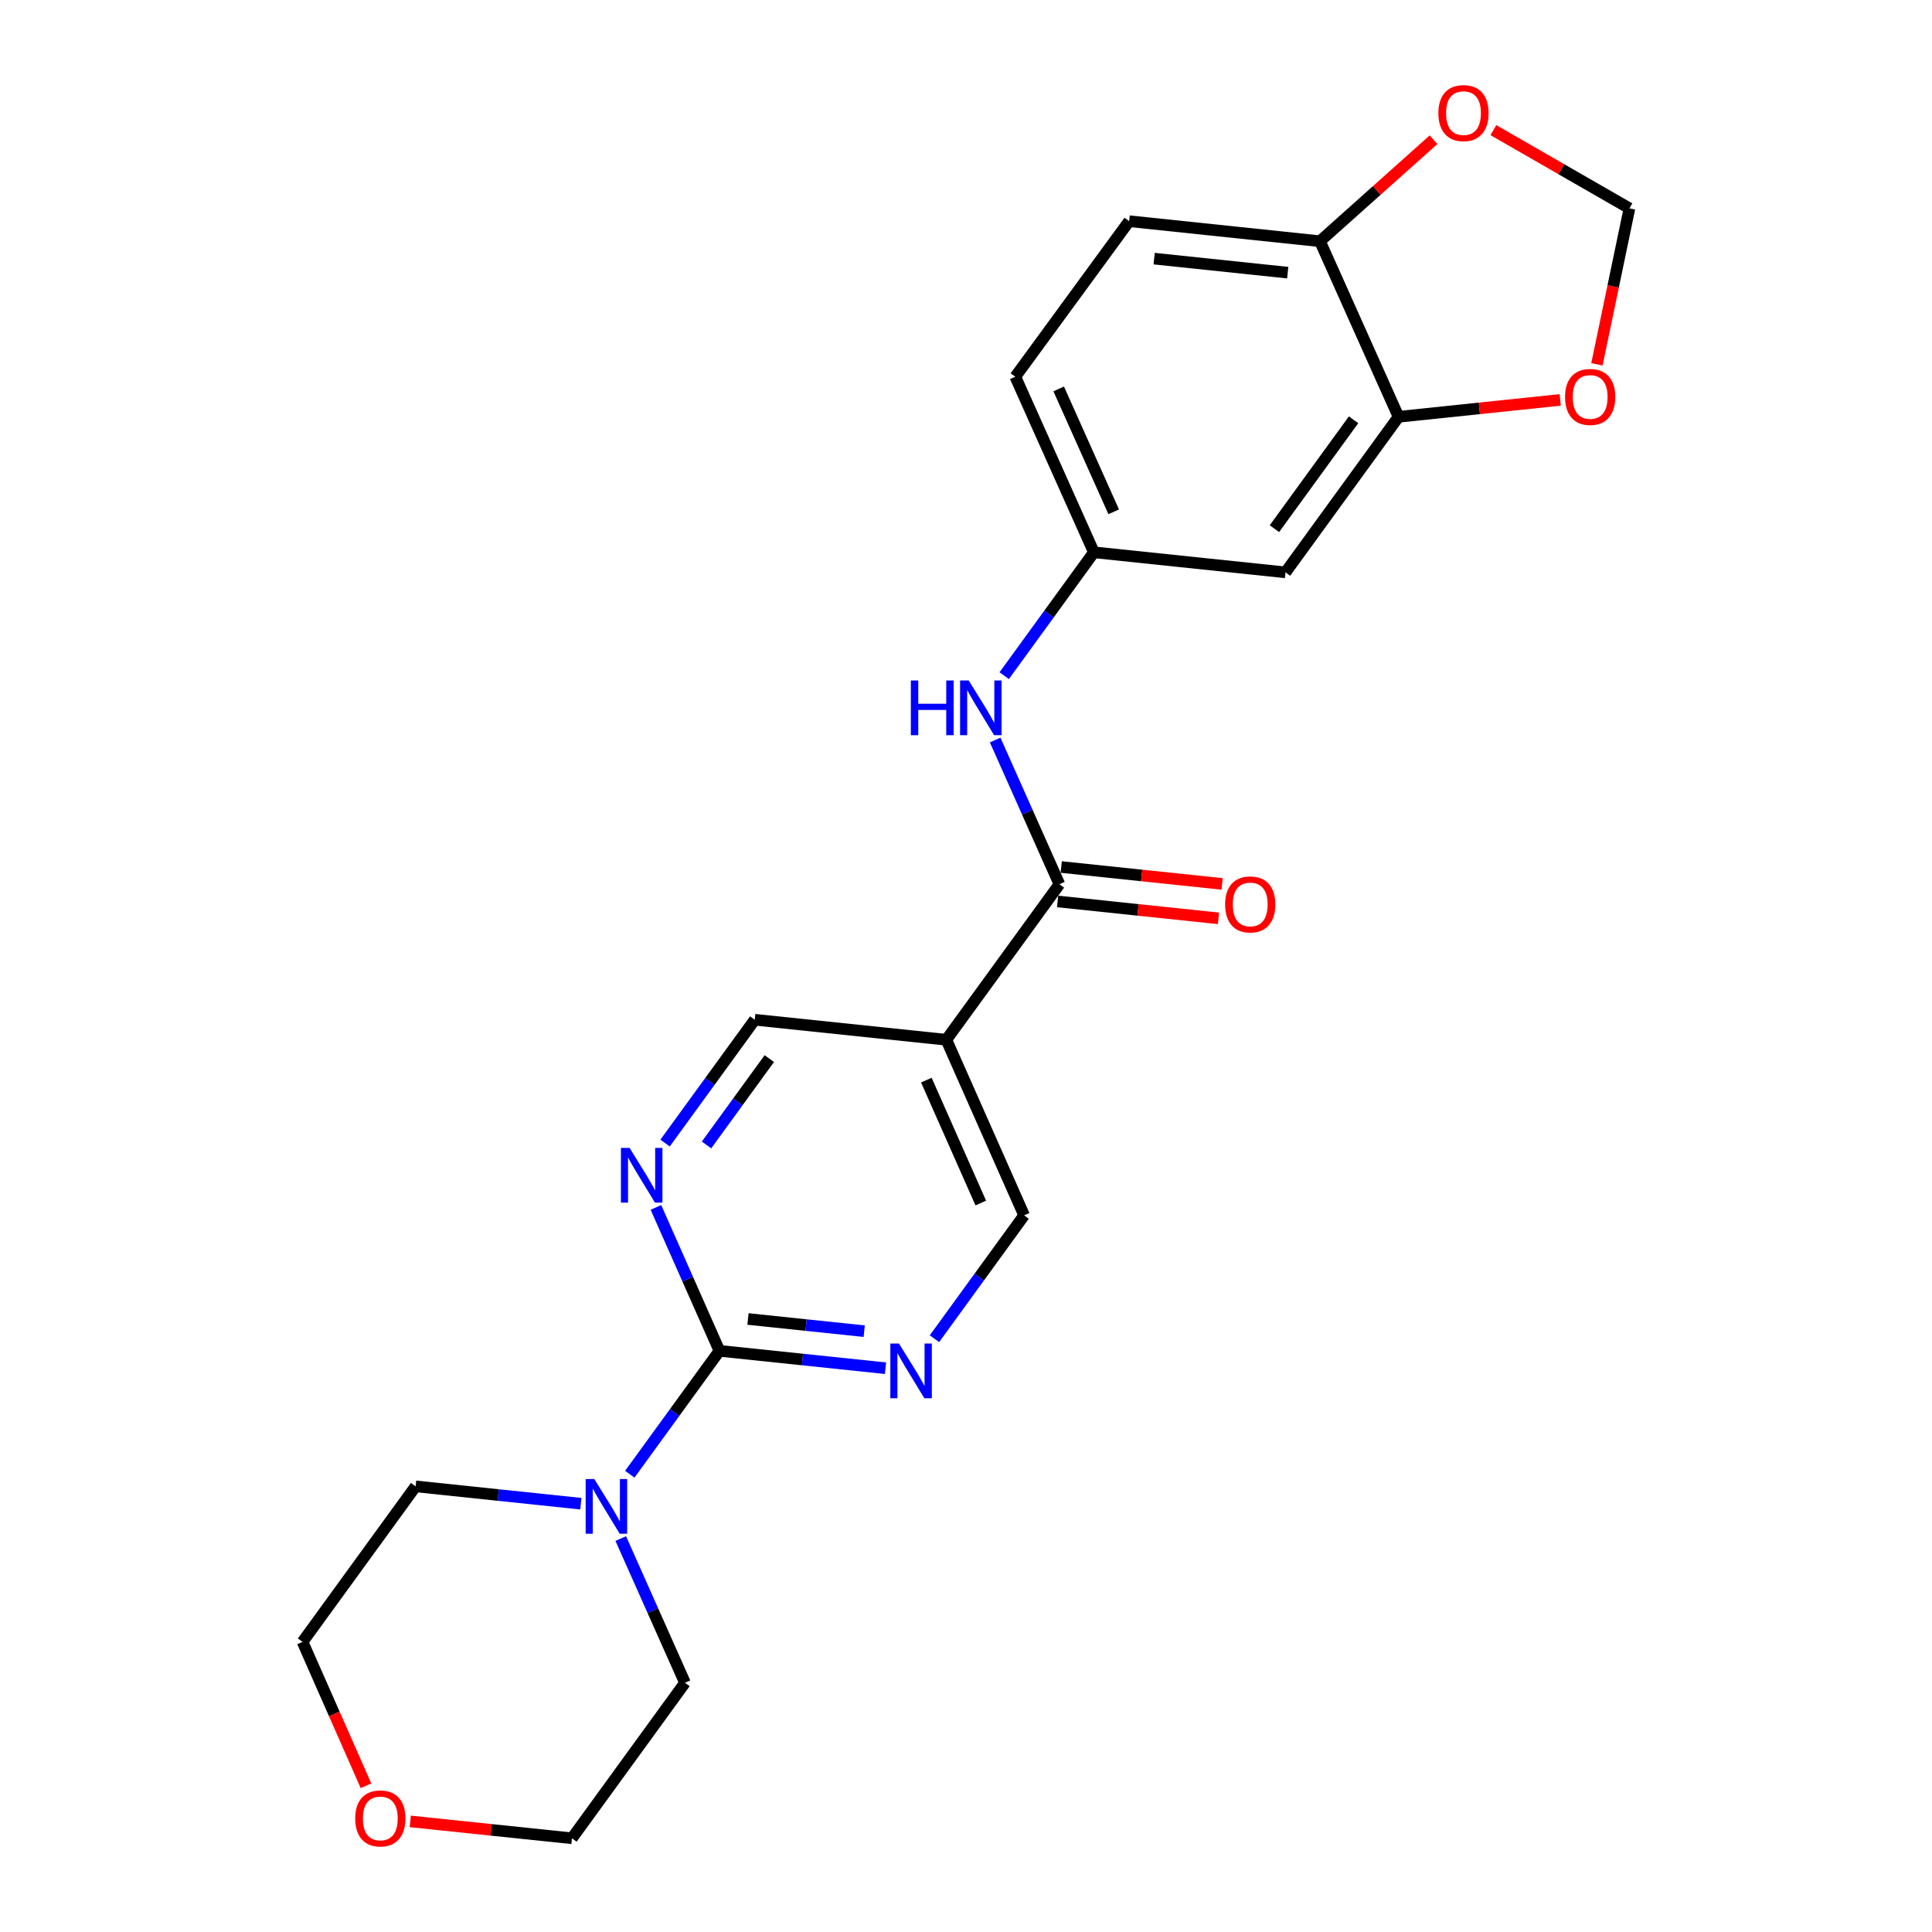 <?xml version='1.0' encoding='iso-8859-1'?>
<svg version='1.1' baseProfile='full'
              xmlns='http://www.w3.org/2000/svg'
                      xmlns:rdkit='http://www.rdkit.org/xml'
                      xmlns:xlink='http://www.w3.org/1999/xlink'
                  xml:space='preserve'
width='1000px' height='1000px' viewBox='0 0 1000 1000'>
<!-- END OF HEADER -->
<rect style='opacity:1.0;fill:#FFFFFF;stroke:none' width='1000' height='1000' x='0' y='0'> </rect>
<path class='bond-1' d='M 372.39,699.186 L 415.365,703.686' style='fill:none;fill-rule:evenodd;stroke:#000000;stroke-width:6px;stroke-linecap:butt;stroke-linejoin:miter;stroke-opacity:1' />
<path class='bond-1' d='M 415.365,703.686 L 458.339,708.186' style='fill:none;fill-rule:evenodd;stroke:#0000FF;stroke-width:6px;stroke-linecap:butt;stroke-linejoin:miter;stroke-opacity:1' />
<path class='bond-1' d='M 387.149,682.711 L 417.231,685.861' style='fill:none;fill-rule:evenodd;stroke:#000000;stroke-width:6px;stroke-linecap:butt;stroke-linejoin:miter;stroke-opacity:1' />
<path class='bond-1' d='M 417.231,685.861 L 447.313,689.011' style='fill:none;fill-rule:evenodd;stroke:#0000FF;stroke-width:6px;stroke-linecap:butt;stroke-linejoin:miter;stroke-opacity:1' />
<path class='bond-2' d='M 372.39,699.186 L 355.948,662.069' style='fill:none;fill-rule:evenodd;stroke:#000000;stroke-width:6px;stroke-linecap:butt;stroke-linejoin:miter;stroke-opacity:1' />
<path class='bond-2' d='M 355.948,662.069 L 339.506,624.953' style='fill:none;fill-rule:evenodd;stroke:#0000FF;stroke-width:6px;stroke-linecap:butt;stroke-linejoin:miter;stroke-opacity:1' />
<path class='bond-4' d='M 372.39,699.186 L 349.185,731.119' style='fill:none;fill-rule:evenodd;stroke:#000000;stroke-width:6px;stroke-linecap:butt;stroke-linejoin:miter;stroke-opacity:1' />
<path class='bond-4' d='M 349.185,731.119 L 325.98,763.051' style='fill:none;fill-rule:evenodd;stroke:#0000FF;stroke-width:6px;stroke-linecap:butt;stroke-linejoin:miter;stroke-opacity:1' />
<path class='bond-0' d='M 548.352,457.677 L 489.824,538.18' style='fill:none;fill-rule:evenodd;stroke:#000000;stroke-width:6px;stroke-linecap:butt;stroke-linejoin:miter;stroke-opacity:1' />
<path class='bond-5' d='M 548.352,457.677 L 531.725,420.358' style='fill:none;fill-rule:evenodd;stroke:#000000;stroke-width:6px;stroke-linecap:butt;stroke-linejoin:miter;stroke-opacity:1' />
<path class='bond-5' d='M 531.725,420.358 L 515.099,383.039' style='fill:none;fill-rule:evenodd;stroke:#0000FF;stroke-width:6px;stroke-linecap:butt;stroke-linejoin:miter;stroke-opacity:1' />
<path class='bond-15' d='M 547.415,466.589 L 589.056,470.963' style='fill:none;fill-rule:evenodd;stroke:#000000;stroke-width:6px;stroke-linecap:butt;stroke-linejoin:miter;stroke-opacity:1' />
<path class='bond-15' d='M 589.056,470.963 L 630.697,475.338' style='fill:none;fill-rule:evenodd;stroke:#FF0000;stroke-width:6px;stroke-linecap:butt;stroke-linejoin:miter;stroke-opacity:1' />
<path class='bond-15' d='M 549.288,448.764 L 590.929,453.139' style='fill:none;fill-rule:evenodd;stroke:#000000;stroke-width:6px;stroke-linecap:butt;stroke-linejoin:miter;stroke-opacity:1' />
<path class='bond-15' d='M 590.929,453.139 L 632.57,457.513' style='fill:none;fill-rule:evenodd;stroke:#FF0000;stroke-width:6px;stroke-linecap:butt;stroke-linejoin:miter;stroke-opacity:1' />
<path class='bond-9' d='M 483.67,692.923 L 506.875,660.991' style='fill:none;fill-rule:evenodd;stroke:#0000FF;stroke-width:6px;stroke-linecap:butt;stroke-linejoin:miter;stroke-opacity:1' />
<path class='bond-9' d='M 506.875,660.991 L 530.08,629.058' style='fill:none;fill-rule:evenodd;stroke:#000000;stroke-width:6px;stroke-linecap:butt;stroke-linejoin:miter;stroke-opacity:1' />
<path class='bond-8' d='M 344.238,591.66 L 367.45,559.737' style='fill:none;fill-rule:evenodd;stroke:#0000FF;stroke-width:6px;stroke-linecap:butt;stroke-linejoin:miter;stroke-opacity:1' />
<path class='bond-8' d='M 367.45,559.737 L 390.661,527.814' style='fill:none;fill-rule:evenodd;stroke:#000000;stroke-width:6px;stroke-linecap:butt;stroke-linejoin:miter;stroke-opacity:1' />
<path class='bond-8' d='M 365.697,592.623 L 381.945,570.277' style='fill:none;fill-rule:evenodd;stroke:#0000FF;stroke-width:6px;stroke-linecap:butt;stroke-linejoin:miter;stroke-opacity:1' />
<path class='bond-8' d='M 381.945,570.277 L 398.193,547.931' style='fill:none;fill-rule:evenodd;stroke:#000000;stroke-width:6px;stroke-linecap:butt;stroke-linejoin:miter;stroke-opacity:1' />
<path class='bond-3' d='M 489.824,538.18 L 390.661,527.814' style='fill:none;fill-rule:evenodd;stroke:#000000;stroke-width:6px;stroke-linecap:butt;stroke-linejoin:miter;stroke-opacity:1' />
<path class='bond-23' d='M 489.824,538.18 L 530.08,629.058' style='fill:none;fill-rule:evenodd;stroke:#000000;stroke-width:6px;stroke-linecap:butt;stroke-linejoin:miter;stroke-opacity:1' />
<path class='bond-23' d='M 479.475,559.071 L 507.655,622.685' style='fill:none;fill-rule:evenodd;stroke:#000000;stroke-width:6px;stroke-linecap:butt;stroke-linejoin:miter;stroke-opacity:1' />
<path class='bond-19' d='M 300.659,778.312 L 257.888,773.823' style='fill:none;fill-rule:evenodd;stroke:#0000FF;stroke-width:6px;stroke-linecap:butt;stroke-linejoin:miter;stroke-opacity:1' />
<path class='bond-19' d='M 257.888,773.823 L 215.117,769.334' style='fill:none;fill-rule:evenodd;stroke:#000000;stroke-width:6px;stroke-linecap:butt;stroke-linejoin:miter;stroke-opacity:1' />
<path class='bond-20' d='M 321.301,796.358 L 337.924,833.682' style='fill:none;fill-rule:evenodd;stroke:#0000FF;stroke-width:6px;stroke-linecap:butt;stroke-linejoin:miter;stroke-opacity:1' />
<path class='bond-20' d='M 337.924,833.682 L 354.547,871.006' style='fill:none;fill-rule:evenodd;stroke:#000000;stroke-width:6px;stroke-linecap:butt;stroke-linejoin:miter;stroke-opacity:1' />
<path class='bond-12' d='M 519.777,349.732 L 542.986,317.799' style='fill:none;fill-rule:evenodd;stroke:#0000FF;stroke-width:6px;stroke-linecap:butt;stroke-linejoin:miter;stroke-opacity:1' />
<path class='bond-12' d='M 542.986,317.799 L 566.195,285.867' style='fill:none;fill-rule:evenodd;stroke:#000000;stroke-width:6px;stroke-linecap:butt;stroke-linejoin:miter;stroke-opacity:1' />
<path class='bond-6' d='M 723.886,215.739 L 665.368,296.252' style='fill:none;fill-rule:evenodd;stroke:#000000;stroke-width:6px;stroke-linecap:butt;stroke-linejoin:miter;stroke-opacity:1' />
<path class='bond-6' d='M 700.61,217.278 L 659.647,273.638' style='fill:none;fill-rule:evenodd;stroke:#000000;stroke-width:6px;stroke-linecap:butt;stroke-linejoin:miter;stroke-opacity:1' />
<path class='bond-11' d='M 723.886,215.739 L 765.73,211.366' style='fill:none;fill-rule:evenodd;stroke:#000000;stroke-width:6px;stroke-linecap:butt;stroke-linejoin:miter;stroke-opacity:1' />
<path class='bond-11' d='M 765.73,211.366 L 807.575,206.993' style='fill:none;fill-rule:evenodd;stroke:#FF0000;stroke-width:6px;stroke-linecap:butt;stroke-linejoin:miter;stroke-opacity:1' />
<path class='bond-25' d='M 723.886,215.739 L 683.211,124.86' style='fill:none;fill-rule:evenodd;stroke:#000000;stroke-width:6px;stroke-linecap:butt;stroke-linejoin:miter;stroke-opacity:1' />
<path class='bond-7' d='M 665.368,296.252 L 566.195,285.867' style='fill:none;fill-rule:evenodd;stroke:#000000;stroke-width:6px;stroke-linecap:butt;stroke-linejoin:miter;stroke-opacity:1' />
<path class='bond-10' d='M 683.211,124.86 L 584.446,114.485' style='fill:none;fill-rule:evenodd;stroke:#000000;stroke-width:6px;stroke-linecap:butt;stroke-linejoin:miter;stroke-opacity:1' />
<path class='bond-10' d='M 666.524,141.129 L 597.388,133.866' style='fill:none;fill-rule:evenodd;stroke:#000000;stroke-width:6px;stroke-linecap:butt;stroke-linejoin:miter;stroke-opacity:1' />
<path class='bond-13' d='M 683.211,124.86 L 712.61,98.585' style='fill:none;fill-rule:evenodd;stroke:#000000;stroke-width:6px;stroke-linecap:butt;stroke-linejoin:miter;stroke-opacity:1' />
<path class='bond-13' d='M 712.61,98.585 L 742.01,72.311' style='fill:none;fill-rule:evenodd;stroke:#FF0000;stroke-width:6px;stroke-linecap:butt;stroke-linejoin:miter;stroke-opacity:1' />
<path class='bond-14' d='M 826.573,188.563 L 834.987,148.203' style='fill:none;fill-rule:evenodd;stroke:#FF0000;stroke-width:6px;stroke-linecap:butt;stroke-linejoin:miter;stroke-opacity:1' />
<path class='bond-14' d='M 834.987,148.203 L 843.401,107.844' style='fill:none;fill-rule:evenodd;stroke:#000000;stroke-width:6px;stroke-linecap:butt;stroke-linejoin:miter;stroke-opacity:1' />
<path class='bond-18' d='M 566.195,285.867 L 525.52,194.988' style='fill:none;fill-rule:evenodd;stroke:#000000;stroke-width:6px;stroke-linecap:butt;stroke-linejoin:miter;stroke-opacity:1' />
<path class='bond-18' d='M 576.453,264.913 L 547.98,201.298' style='fill:none;fill-rule:evenodd;stroke:#000000;stroke-width:6px;stroke-linecap:butt;stroke-linejoin:miter;stroke-opacity:1' />
<path class='bond-26' d='M 772.978,67.363 L 808.189,87.603' style='fill:none;fill-rule:evenodd;stroke:#FF0000;stroke-width:6px;stroke-linecap:butt;stroke-linejoin:miter;stroke-opacity:1' />
<path class='bond-26' d='M 808.189,87.603 L 843.401,107.844' style='fill:none;fill-rule:evenodd;stroke:#000000;stroke-width:6px;stroke-linecap:butt;stroke-linejoin:miter;stroke-opacity:1' />
<path class='bond-16' d='M 212.349,942.753 L 254.194,947.126' style='fill:none;fill-rule:evenodd;stroke:#FF0000;stroke-width:6px;stroke-linecap:butt;stroke-linejoin:miter;stroke-opacity:1' />
<path class='bond-16' d='M 254.194,947.126 L 296.039,951.499' style='fill:none;fill-rule:evenodd;stroke:#000000;stroke-width:6px;stroke-linecap:butt;stroke-linejoin:miter;stroke-opacity:1' />
<path class='bond-24' d='M 189.442,924.32 L 173.02,887.078' style='fill:none;fill-rule:evenodd;stroke:#FF0000;stroke-width:6px;stroke-linecap:butt;stroke-linejoin:miter;stroke-opacity:1' />
<path class='bond-24' d='M 173.02,887.078 L 156.599,849.837' style='fill:none;fill-rule:evenodd;stroke:#000000;stroke-width:6px;stroke-linecap:butt;stroke-linejoin:miter;stroke-opacity:1' />
<path class='bond-17' d='M 584.446,114.485 L 525.52,194.988' style='fill:none;fill-rule:evenodd;stroke:#000000;stroke-width:6px;stroke-linecap:butt;stroke-linejoin:miter;stroke-opacity:1' />
<path class='bond-22' d='M 215.117,769.334 L 156.599,849.837' style='fill:none;fill-rule:evenodd;stroke:#000000;stroke-width:6px;stroke-linecap:butt;stroke-linejoin:miter;stroke-opacity:1' />
<path class='bond-21' d='M 354.547,871.006 L 296.039,951.499' style='fill:none;fill-rule:evenodd;stroke:#000000;stroke-width:6px;stroke-linecap:butt;stroke-linejoin:miter;stroke-opacity:1' />
<path  class='atom-2' d='M 465.312 695.411
L 474.592 710.411
Q 475.512 711.891, 476.992 714.571
Q 478.472 717.251, 478.552 717.411
L 478.552 695.411
L 482.312 695.411
L 482.312 723.731
L 478.432 723.731
L 468.472 707.331
Q 467.312 705.411, 466.072 703.211
Q 464.872 701.011, 464.512 700.331
L 464.512 723.731
L 460.832 723.731
L 460.832 695.411
L 465.312 695.411
' fill='#0000FF'/>
<path  class='atom-3' d='M 325.873 594.148
L 335.153 609.148
Q 336.073 610.628, 337.553 613.308
Q 339.033 615.988, 339.113 616.148
L 339.113 594.148
L 342.873 594.148
L 342.873 622.468
L 338.993 622.468
L 329.033 606.068
Q 327.873 604.148, 326.633 601.948
Q 325.433 599.748, 325.073 599.068
L 325.073 622.468
L 321.393 622.468
L 321.393 594.148
L 325.873 594.148
' fill='#0000FF'/>
<path  class='atom-5' d='M 307.622 765.539
L 316.902 780.539
Q 317.822 782.019, 319.302 784.699
Q 320.782 787.379, 320.862 787.539
L 320.862 765.539
L 324.622 765.539
L 324.622 793.859
L 320.742 793.859
L 310.782 777.459
Q 309.622 775.539, 308.382 773.339
Q 307.182 771.139, 306.822 770.459
L 306.822 793.859
L 303.142 793.859
L 303.142 765.539
L 307.622 765.539
' fill='#0000FF'/>
<path  class='atom-6' d='M 471.457 352.22
L 475.297 352.22
L 475.297 364.26
L 489.777 364.26
L 489.777 352.22
L 493.617 352.22
L 493.617 380.54
L 489.777 380.54
L 489.777 367.46
L 475.297 367.46
L 475.297 380.54
L 471.457 380.54
L 471.457 352.22
' fill='#0000FF'/>
<path  class='atom-6' d='M 501.417 352.22
L 510.697 367.22
Q 511.617 368.7, 513.097 371.38
Q 514.577 374.06, 514.657 374.22
L 514.657 352.22
L 518.417 352.22
L 518.417 380.54
L 514.537 380.54
L 504.577 364.14
Q 503.417 362.22, 502.177 360.02
Q 500.977 357.82, 500.617 357.14
L 500.617 380.54
L 496.937 380.54
L 496.937 352.22
L 501.417 352.22
' fill='#0000FF'/>
<path  class='atom-12' d='M 810.068 205.453
Q 810.068 198.653, 813.428 194.853
Q 816.788 191.053, 823.068 191.053
Q 829.348 191.053, 832.708 194.853
Q 836.068 198.653, 836.068 205.453
Q 836.068 212.333, 832.668 216.253
Q 829.268 220.133, 823.068 220.133
Q 816.828 220.133, 813.428 216.253
Q 810.068 212.373, 810.068 205.453
M 823.068 216.933
Q 827.388 216.933, 829.708 214.053
Q 832.068 211.133, 832.068 205.453
Q 832.068 199.893, 829.708 197.093
Q 827.388 194.253, 823.068 194.253
Q 818.748 194.253, 816.388 197.053
Q 814.068 199.853, 814.068 205.453
Q 814.068 211.173, 816.388 214.053
Q 818.748 216.933, 823.068 216.933
' fill='#FF0000'/>
<path  class='atom-14' d='M 744.501 58.546
Q 744.501 51.746, 747.861 47.946
Q 751.221 44.146, 757.501 44.146
Q 763.781 44.146, 767.141 47.946
Q 770.501 51.746, 770.501 58.546
Q 770.501 65.426, 767.101 69.346
Q 763.701 73.226, 757.501 73.226
Q 751.261 73.226, 747.861 69.346
Q 744.501 65.466, 744.501 58.546
M 757.501 70.026
Q 761.821 70.026, 764.141 67.146
Q 766.501 64.226, 766.501 58.546
Q 766.501 52.986, 764.141 50.186
Q 761.821 47.346, 757.501 47.346
Q 753.181 47.346, 750.821 50.146
Q 748.501 52.946, 748.501 58.546
Q 748.501 64.266, 750.821 67.146
Q 753.181 70.026, 757.501 70.026
' fill='#FF0000'/>
<path  class='atom-16' d='M 634.116 468.132
Q 634.116 461.332, 637.476 457.532
Q 640.836 453.732, 647.116 453.732
Q 653.396 453.732, 656.756 457.532
Q 660.116 461.332, 660.116 468.132
Q 660.116 475.012, 656.716 478.932
Q 653.316 482.812, 647.116 482.812
Q 640.876 482.812, 637.476 478.932
Q 634.116 475.052, 634.116 468.132
M 647.116 479.612
Q 651.436 479.612, 653.756 476.732
Q 656.116 473.812, 656.116 468.132
Q 656.116 462.572, 653.756 459.772
Q 651.436 456.932, 647.116 456.932
Q 642.796 456.932, 640.436 459.732
Q 638.116 462.532, 638.116 468.132
Q 638.116 473.852, 640.436 476.732
Q 642.796 479.612, 647.116 479.612
' fill='#FF0000'/>
<path  class='atom-17' d='M 183.856 941.214
Q 183.856 934.414, 187.216 930.614
Q 190.576 926.814, 196.856 926.814
Q 203.136 926.814, 206.496 930.614
Q 209.856 934.414, 209.856 941.214
Q 209.856 948.094, 206.456 952.014
Q 203.056 955.894, 196.856 955.894
Q 190.616 955.894, 187.216 952.014
Q 183.856 948.134, 183.856 941.214
M 196.856 952.694
Q 201.176 952.694, 203.496 949.814
Q 205.856 946.894, 205.856 941.214
Q 205.856 935.654, 203.496 932.854
Q 201.176 930.014, 196.856 930.014
Q 192.536 930.014, 190.176 932.814
Q 187.856 935.614, 187.856 941.214
Q 187.856 946.934, 190.176 949.814
Q 192.536 952.694, 196.856 952.694
' fill='#FF0000'/>
</svg>
